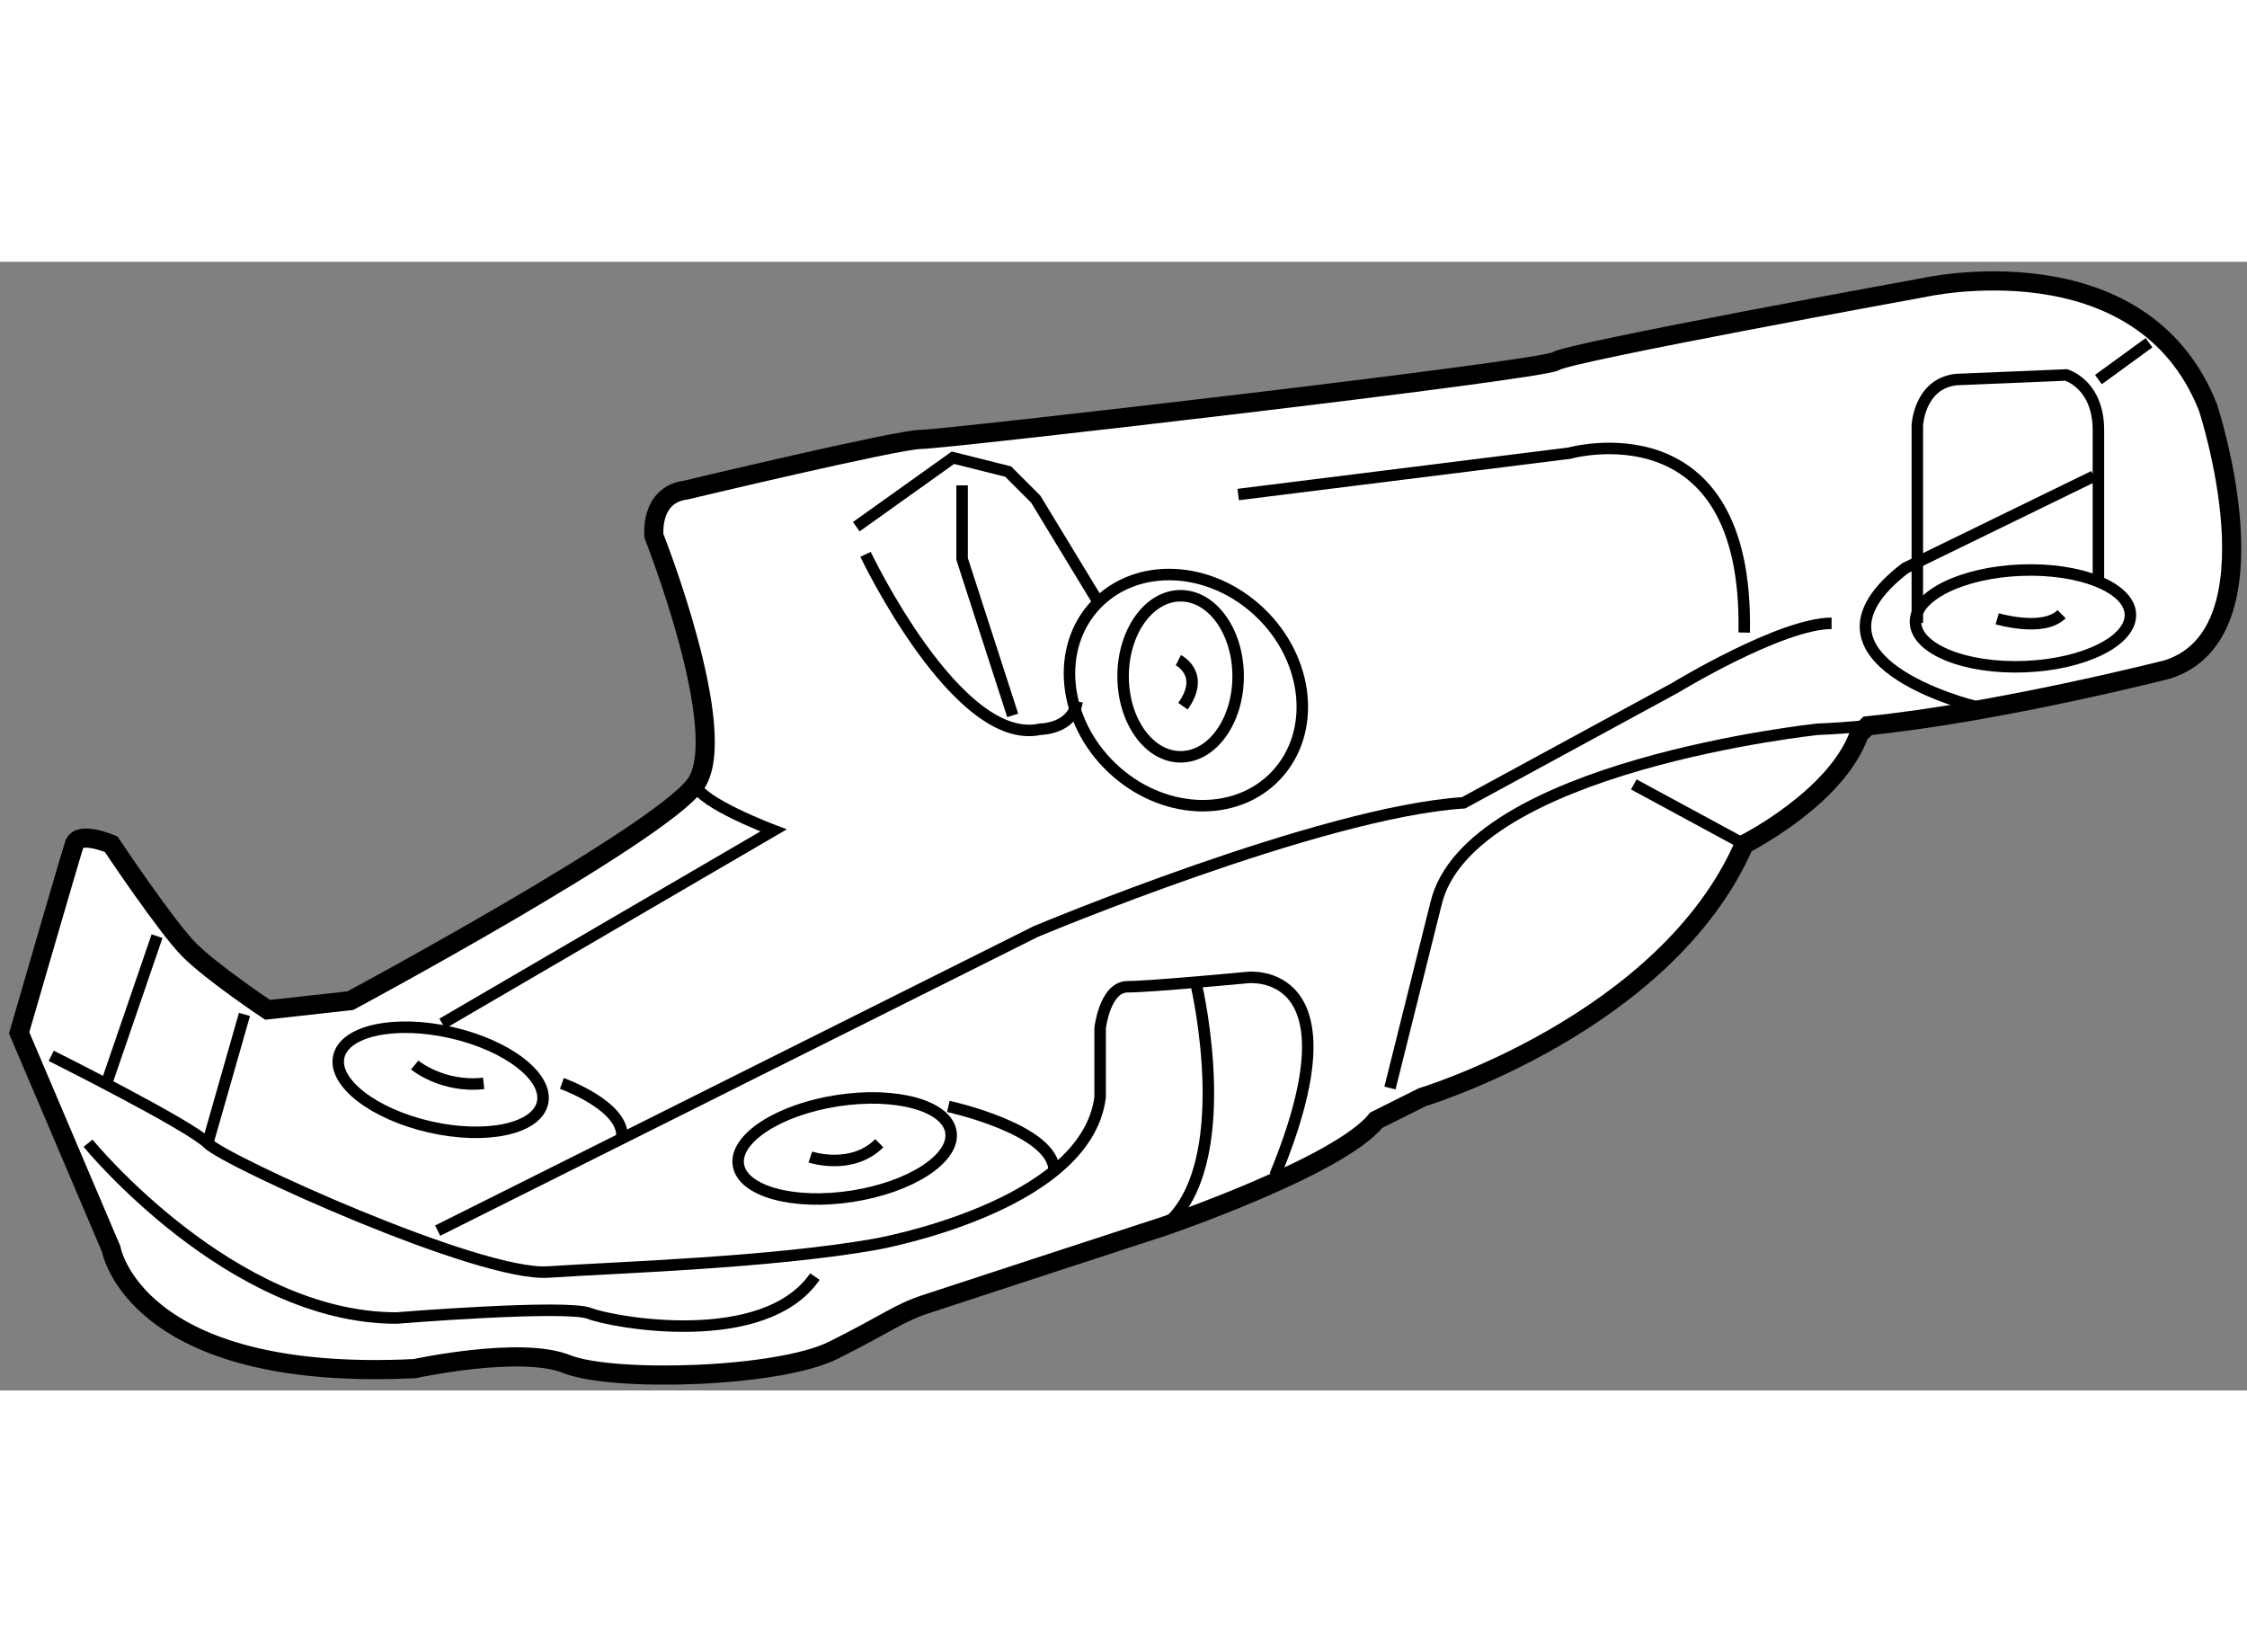 <?xml version="1.0" encoding="utf-8"?>
<!-- Generator: Adobe Illustrator 15.1.0, SVG Export Plug-In . SVG Version: 6.00 Build 0)  -->
<!DOCTYPE svg PUBLIC "-//W3C//DTD SVG 1.1//EN" "http://www.w3.org/Graphics/SVG/1.1/DTD/svg11.dtd">
<svg version="1.1" xmlns="http://www.w3.org/2000/svg" xmlns:xlink="http://www.w3.org/1999/xlink" x="0px" y="0px" width="244.8px"
	 height="180px" viewBox="99.291 104.478 58.677 29.473" enable-background="new 0 0 244.8 180" xml:space="preserve">
	
<rect x="99.291" y="104.478" width="58.677" height="29.473" fill="#808080" stroke="none"/>
	
<g><path fill="#FFFFFF" stroke="#000000" stroke-width="0.5" d="M147.843,116.804c-0.601,1.682-3.003,2.884-3.003,2.884
			c-2.042,4.685-8.41,6.606-8.41,6.606l-1.202,0.601c-0.961,1.202-5.526,2.763-5.526,2.763s-5.524,1.803-6.246,2.043
			c-0.72,0.24-0.96,0.479-2.402,1.2c-1.442,0.722-5.767,0.841-6.968,0.361c-1.201-0.481-3.964,0.119-3.964,0.119
			c-7.328,0.36-7.928-3.122-7.928-3.122l-2.403-5.646c0,0,1.322-4.564,1.442-4.925s0.961,0,0.961,0s1.441,2.162,2.042,2.762
			c0.601,0.601,2.042,1.562,2.042,1.562l2.162-0.239c0,0,8.049-4.325,9.01-5.646c0.961-1.322-1.082-6.488-1.082-6.488
			s-0.121-1.081,0.84-1.201c0,0,5.526-1.321,6.126-1.321c0.602,0,16.22-1.802,16.579-2.042c0.36-0.24,9.61-1.923,9.61-1.923
			s5.684-1.287,7.426,3.131c0,0,1.944,5.879-1.058,6.841c0,0-4.396,1.122-7.825,1.47L147.843,116.804z"></path><line fill="none" stroke="#000000" stroke-width="0.3" x1="154.088" y1="107.554" x2="155.409" y2="106.592"></line><path fill="none" stroke="#000000" stroke-width="0.3" d="M148.066,116.592c-0.457,0.046-0.896,0.078-1.306,0.093
			c0,0-9.131,0.96-9.972,4.563l-1.2,4.806"></path><line fill="none" stroke="#000000" stroke-width="0.3" x1="141.955" y1="118.126" x2="144.84" y2="119.688"></line><path fill="none" stroke="#000000" stroke-width="0.3" d="M110.84,124.372l8.65-5.045c0,0-1.921-0.722-2.042-1.201"></path><path fill="none" stroke="#000000" stroke-width="0.3" d="M100.629,125.213c0,0,3.605,1.803,4.084,2.282
			c0.48,0.48,7.088,3.484,8.891,3.364c1.802-0.121,5.765-0.239,8.528-0.721c0,0,5.526-0.961,5.887-3.845v-1.803
			c0,0,0.121-1.081,0.721-1.081c0.602,0,3.123-0.24,3.123-0.24s3.004-0.359,0.722,5.166"></path><path fill="none" stroke="#000000" stroke-width="0.3" d="M110.72,129.778l15.618-7.81c0,0,7.447-3.123,11.172-3.362l5.526-3.004
			c0,0,2.764-1.683,4.084-1.683"></path><path fill="none" stroke="#000000" stroke-width="0.3" d="M131.624,110.556l8.649-1.08c0,0,4.685-1.322,4.565,4.685"></path><line fill="none" stroke="#000000" stroke-width="0.3" x1="104.714" y1="127.495" x2="105.675" y2="124.132"></line><line fill="none" stroke="#000000" stroke-width="0.3" x1="102.072" y1="125.934" x2="103.392" y2="122.088"></line><path fill="none" stroke="#000000" stroke-width="0.3" d="M101.59,127.495c0,0,3.725,4.565,8.05,4.565c0,0,4.445-0.359,5.045-0.12
			c0.601,0.238,4.564,0.96,5.886-0.962"></path><path fill="none" stroke="#000000" stroke-width="0.3" d="M130.542,123.41c0,0,1.083,4.685-0.841,6.247"></path><ellipse transform="matrix(0.988 -0.153 0.153 0.988 -18.132 20.126)" fill="none" stroke="#000000" stroke-width="0.3" cx="121.412" cy="127.614" rx="2.809" ry="1.263"></ellipse><ellipse transform="matrix(0.999 -0.039 0.039 0.999 -4.335 6.039)" fill="none" stroke="#000000" stroke-width="0.3" cx="152.166" cy="113.8" rx="2.809" ry="1.261"></ellipse><ellipse transform="matrix(0.975 0.222 -0.222 0.975 30.697 -21.457)" fill="none" stroke="#000000" stroke-width="0.3" cx="110.808" cy="125.842" rx="2.728" ry="1.263"></ellipse><path fill="none" stroke="#000000" stroke-width="0.3" d="M120.451,127.856c0,0,1.081,0.36,1.801-0.361"></path><path fill="none" stroke="#000000" stroke-width="0.3" d="M110.12,125.453c0,0,0.72,0.601,1.801,0.48"></path><path fill="none" stroke="#000000" stroke-width="0.3" d="M151.445,113.8c0,0,1.202,0.36,1.682-0.12"></path><ellipse fill="none" stroke="#000000" stroke-width="0.3" cx="130.121" cy="115.302" rx="1.502" ry="2.103"></ellipse><path fill="none" stroke="#000000" stroke-width="0.3" d="M130.062,114.882c0,0,0.721,0.359,0.12,1.201"></path><polyline fill="none" stroke="#000000" stroke-width="0.3" points="121.652,111.396 124.175,109.595 125.617,109.956 
			126.338,110.677 128.004,113.419 		"></polyline><path fill="none" stroke="#000000" stroke-width="0.3" d="M121.893,112.118c0,0,2.402,5.046,4.564,4.566c0,0,0.842,0,0.961-0.722"></path><path fill="none" stroke="#000000" stroke-width="0.3" d="M149.359,113.91v-5.156c0,0,0.044-1.08,1.004-1.2l2.884-0.12
			c0,0,0.841,0.24,0.841,1.441v3.964"></path><ellipse transform="matrix(0.689 -0.724 0.724 0.689 -43.29 130.354)" fill="none" stroke="#000000" stroke-width="0.3" cx="130.355" cy="115.655" rx="2.803" ry="3.243"></ellipse><path fill="none" stroke="#000000" stroke-width="0.3" d="M150.845,116.083c0,0-4.926-1.201-1.803-3.604l4.927-2.402"></path><path fill="none" stroke="#000000" stroke-width="0.3" d="M124.055,126.534c0,0,2.763,0.601,2.763,1.683"></path><path fill="none" stroke="#000000" stroke-width="0.3" d="M113.964,125.934c0,0,1.682,0.601,1.562,1.442"></path><polyline fill="none" stroke="#000000" stroke-width="0.3" points="124.415,110.316 124.415,112.238 125.736,116.323 		"></polyline></g>


</svg>